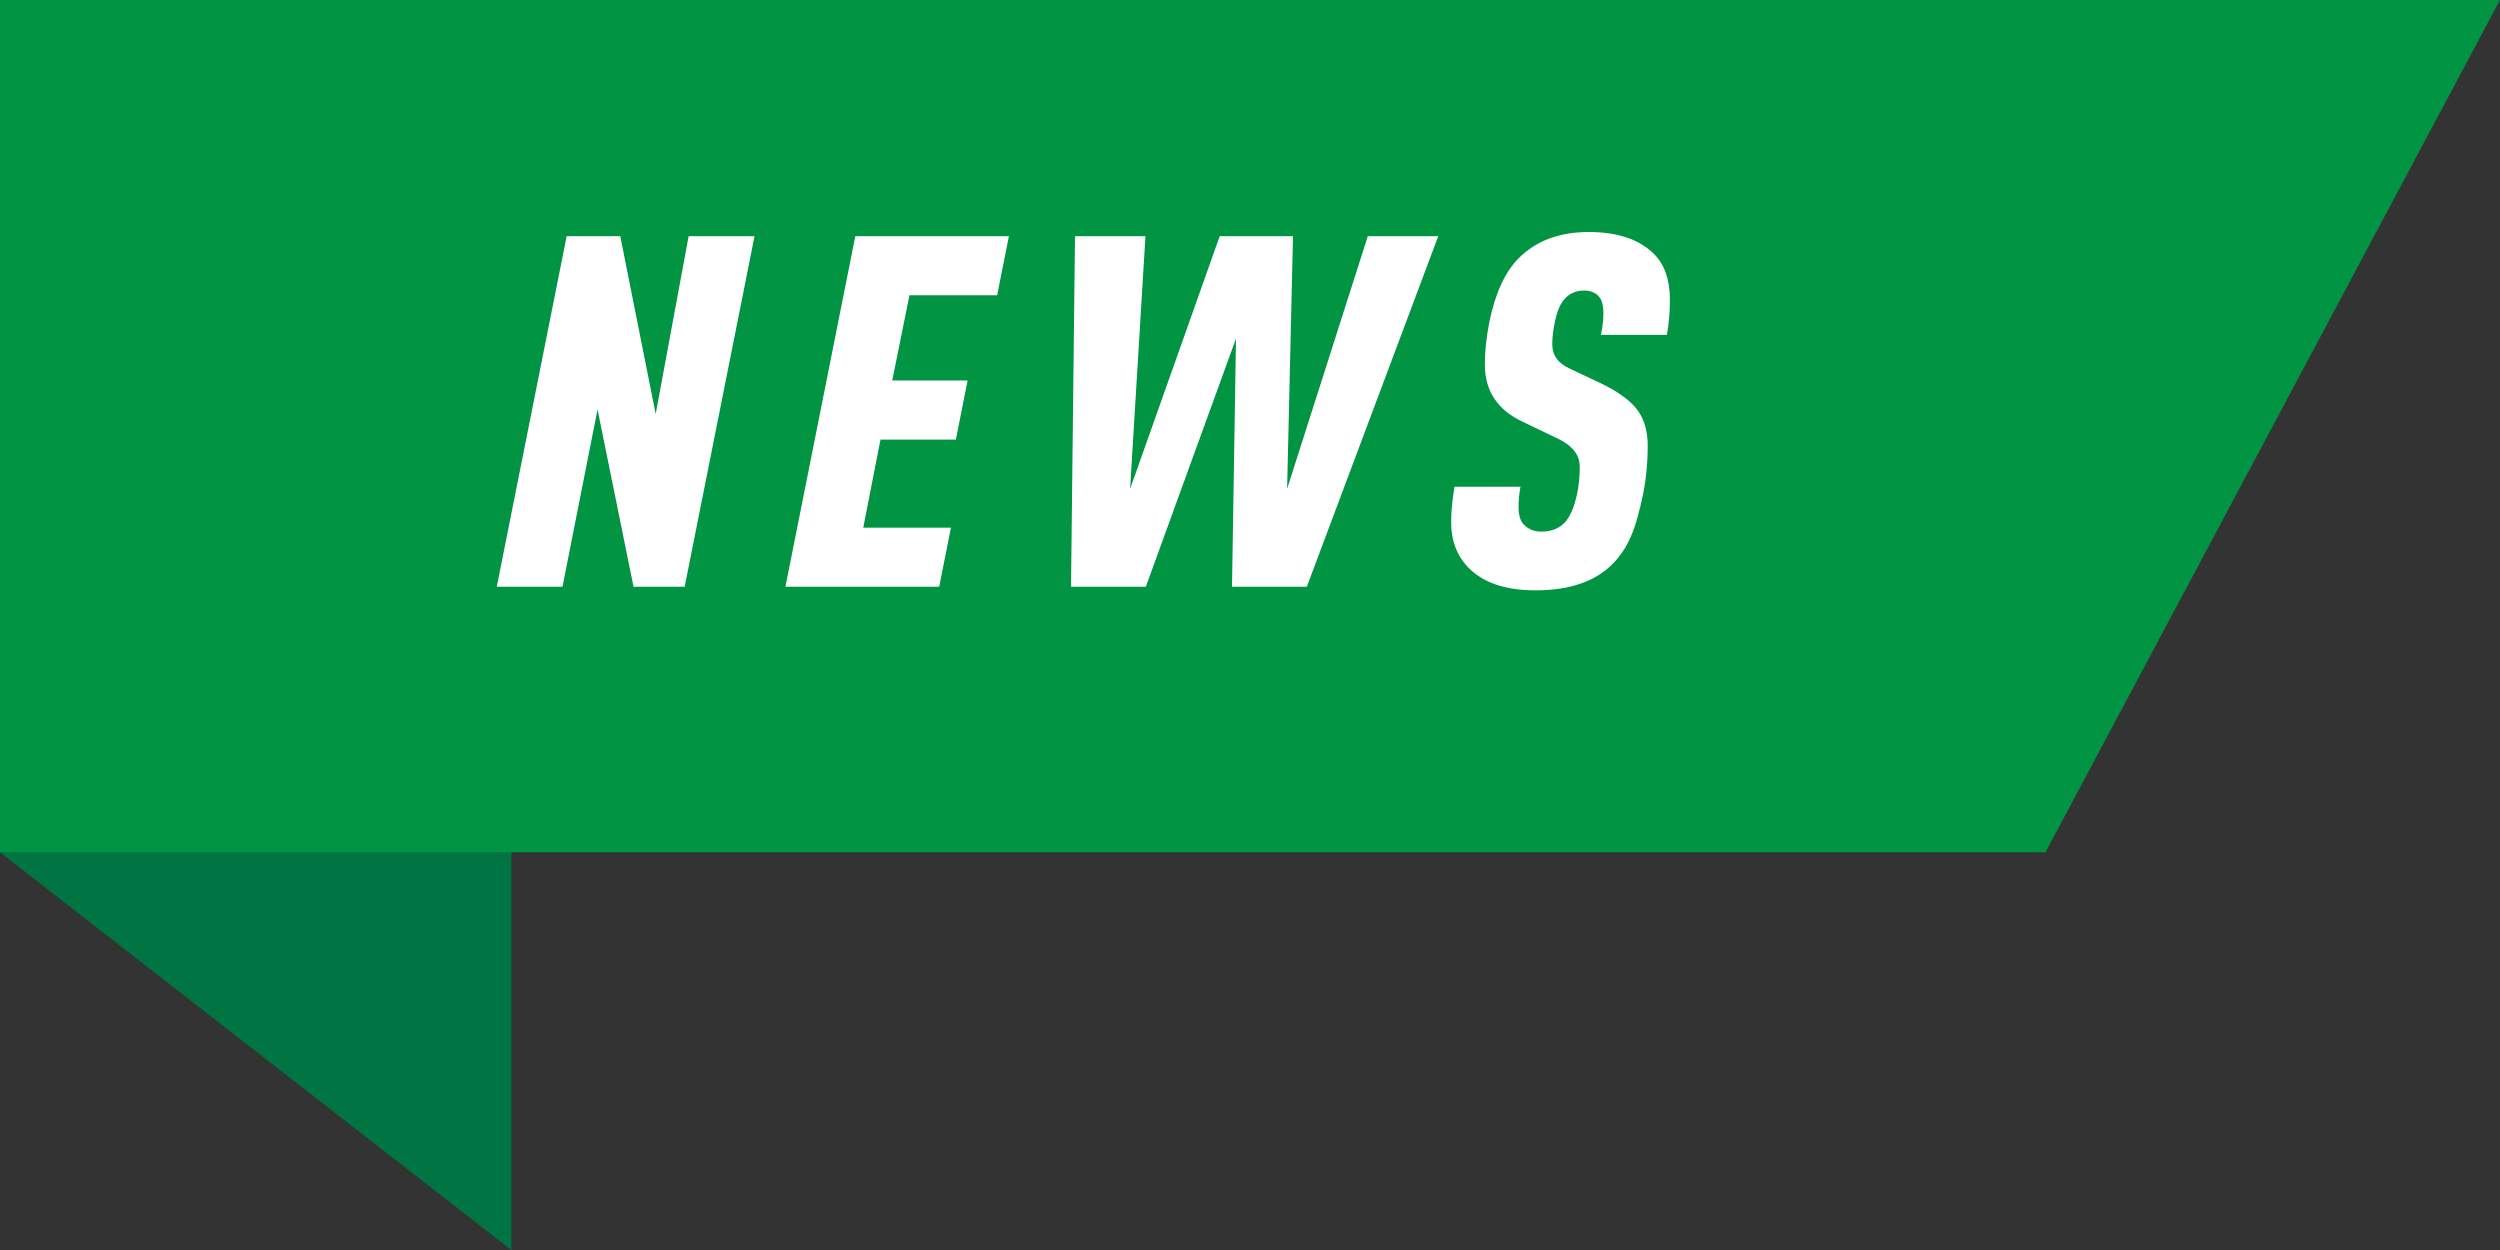<?xml version="1.0" encoding="UTF-8"?><svg id="b" xmlns="http://www.w3.org/2000/svg" viewBox="0 0 132 66"><rect x="0" y="0" width="132" height="66" fill="#333333" stroke="none"/><g id="c"><g><polygon points="27 66 0 45 0 0 27 9 27 66" fill="#007443"/><polygon points="108 45 0 45 0 0 132 0 108 45" fill="#009443"/><g><path d="M26.23,30.98l3.69-18.51h2.83l1.87,9.39,1.74-9.39h3.48l-3.69,18.51h-2.7l-1.9-9.36-1.85,9.36h-3.48Z" fill="#fff"/><path d="M41.47,30.98l3.69-18.51h8.11l-.62,3.12h-4.63l-.91,4.5h3.98l-.62,3.12h-3.98l-.91,4.65h4.63l-.62,3.12h-8.11Z" fill="#fff"/><path d="M56.55,30.98l.21-18.51h3.72l-.81,13.34,4.73-13.34h3.87l-.31,13.34,4.26-13.34h3.72l-6.94,18.51h-3.95l.21-13.1-4.76,13.1h-3.95Z" fill="#fff"/><path d="M76.8,25.7h3.48c-.07,.4-.1,.75-.1,1.07,0,.43,.09,.75,.29,.94,.24,.24,.55,.36,.91,.36,.5,0,.9-.15,1.2-.44,.31-.31,.55-.85,.7-1.61,.09-.43,.13-.89,.13-1.38,0-.64-.41-1.14-1.22-1.51l-1.79-.86c-1.33-.62-2-1.63-2-3.02,0-.69,.08-1.43,.23-2.21,.31-1.54,.83-2.68,1.56-3.41,.92-.92,2.15-1.38,3.69-1.38s2.68,.39,3.46,1.17c.55,.55,.83,1.35,.83,2.39,0,.66-.05,1.28-.16,1.87h-3.48c.09-.43,.13-.81,.13-1.14,0-.43-.09-.74-.26-.91-.19-.19-.44-.29-.75-.29-.4,0-.73,.13-.99,.39s-.45,.69-.57,1.3c-.09,.43-.13,.81-.13,1.14,0,.59,.31,1.02,.94,1.3l1.48,.7c.97,.45,1.65,.93,2.04,1.43,.39,.5,.58,1.15,.58,1.95,0,.87-.08,1.69-.23,2.47-.21,1.02-.43,1.81-.68,2.35-.24,.55-.56,1.02-.96,1.42-.92,.92-2.27,1.38-4.06,1.38-1.56,0-2.73-.39-3.51-1.17-.62-.62-.94-1.44-.94-2.44,0-.54,.06-1.16,.18-1.87Z" fill="#fff"/></g></g></g></svg>